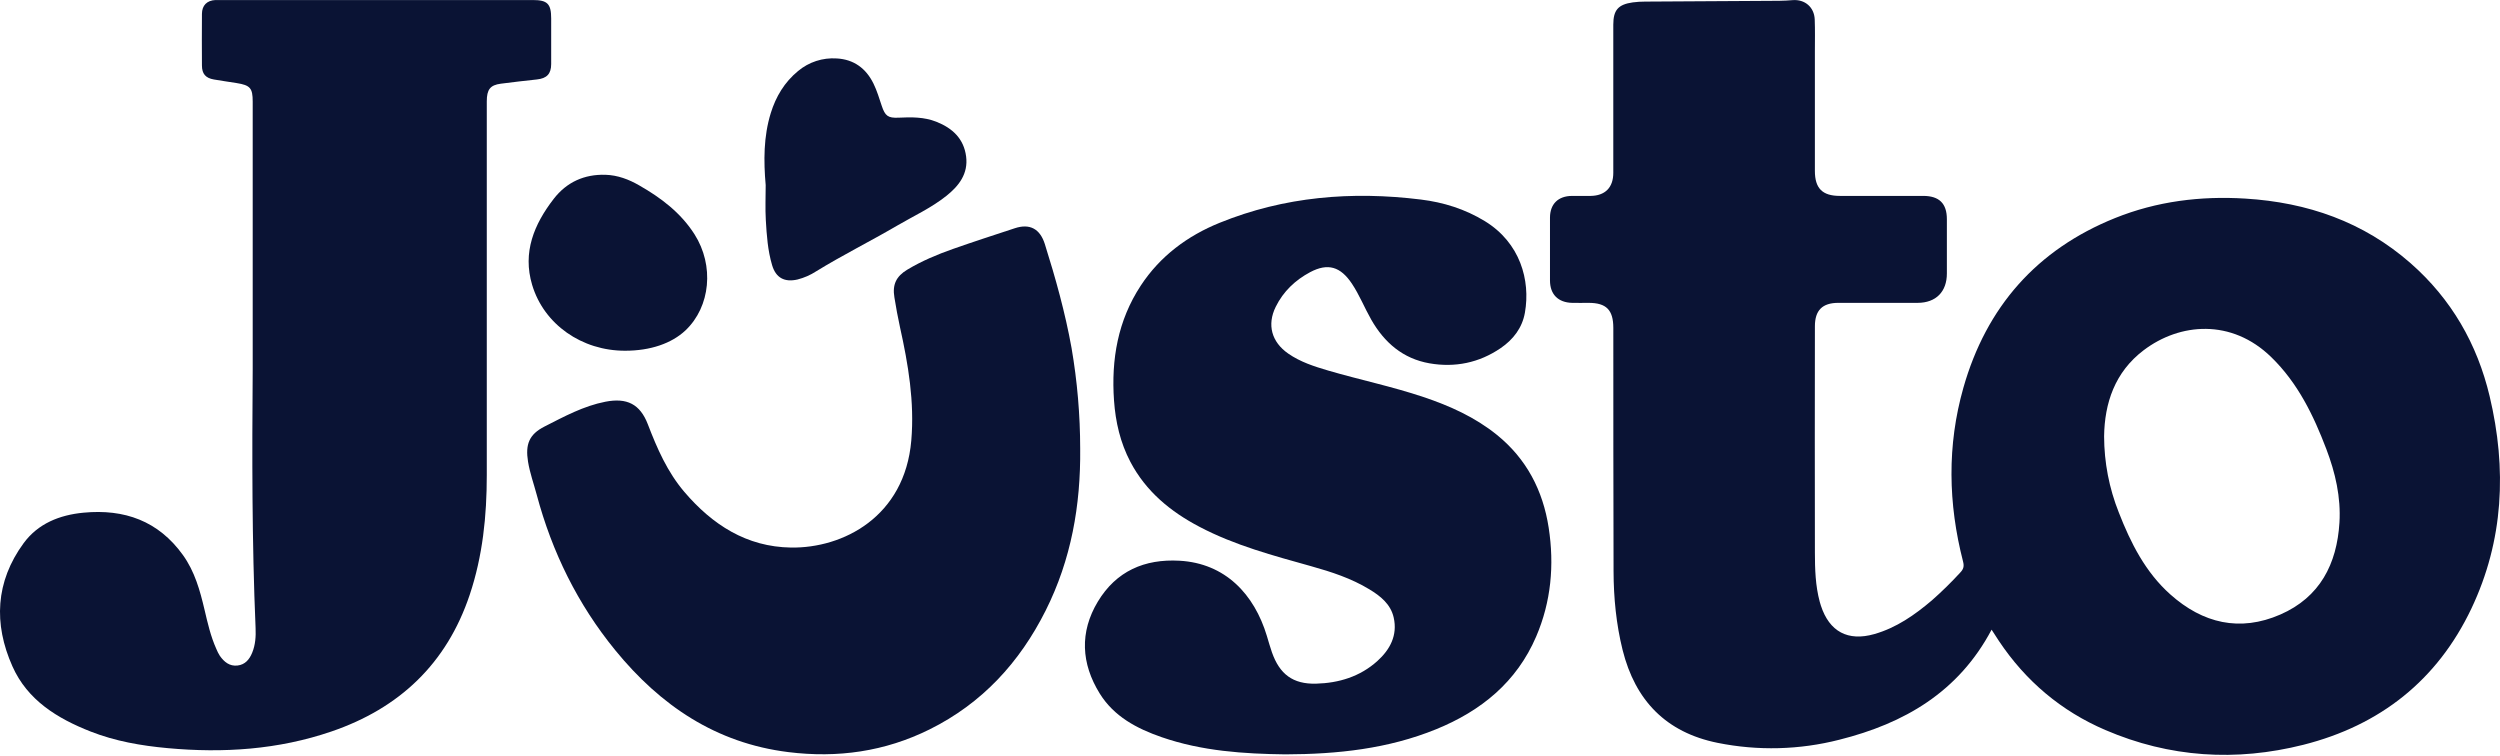 <svg xmlns="http://www.w3.org/2000/svg" fill="none" viewBox="0 0 1187 359" height="359" width="1187">
<path fill="#0A1334" d="M119.984 175.135C119.984 132.827 119.984 90.529 119.984 48.242C119.984 41.833 118.803 40.476 112.381 39.445C108.768 38.873 105.143 38.358 101.536 37.736C97.64 37.07 95.881 35.059 95.881 31.107C95.822 22.939 95.822 14.77 95.881 6.602C95.881 2.574 98.269 0.205 102.265 0.017C103 -0.021 103.735 0.017 104.464 0.017H252.941C259.909 0.017 261.693 1.795 261.7 8.738C261.7 15.958 261.7 23.19 261.7 30.41C261.7 35.084 259.614 37.221 254.945 37.723C249.227 38.352 243.516 38.98 237.81 39.734C232.746 40.394 231.125 42.486 231.125 48.123C231.125 107.274 231.125 166.428 231.125 225.585C231.125 244.944 229.196 263.989 223.007 282.449C212.048 315.123 189.642 336.279 157.358 347.313C132.079 355.952 106.047 357.643 79.619 355.217C67.053 354.067 54.737 351.937 42.981 347.313C27.235 341.117 13.053 332.453 5.909 316.392C-3.108 296.197 -2.159 276.178 11.206 257.919C18.055 248.582 28.284 244.498 39.701 243.417C59.047 241.582 75.19 247.319 86.826 263.492C92.444 271.284 94.963 280.344 97.119 289.537C98.595 295.82 100.028 302.154 102.705 308.098C103.167 309.259 103.737 310.374 104.407 311.428C106.437 314.281 108.994 316.424 112.771 315.99C116.39 315.575 118.426 313.106 119.726 309.939C121.285 306.169 121.517 302.192 121.354 298.221C119.607 257.215 119.676 216.166 119.984 175.135Z"></path>
<path fill="#0A1334" d="M610.291 358.172C590.568 357.933 570.706 356.639 551.541 350.004C539.754 345.919 528.921 340.208 522.141 329.268C513.345 315.068 512.54 300.126 521.249 285.655C529.958 271.185 543.429 265.303 560.03 266.233C581.796 267.452 595.538 282.181 601.501 301.917C602.286 304.518 603.009 307.138 603.907 309.696C607.552 320.095 613.86 324.889 624.862 324.606C635.664 324.33 645.767 321.251 653.961 313.868C659.98 308.439 663.637 301.647 661.727 293.208C660.288 286.837 655.444 282.997 650.153 279.799C641.601 274.603 632.164 271.53 622.607 268.854C604.51 263.783 586.333 258.963 569.568 250.154C555.764 242.928 544.114 233.359 536.713 219.309C531.918 210.185 529.65 200.371 528.934 190.154C527.564 170.675 530.743 152.19 541.639 135.602C550.838 121.596 563.807 111.982 579.113 105.774C609.864 93.302 641.884 90.694 674.621 94.741C685.415 96.066 695.613 99.271 704.957 104.97C721.777 115.218 726.722 133.088 724.039 148.388C722.783 155.677 718.46 161.238 712.491 165.309C702.274 172.278 690.788 174.615 678.717 172.504C666.151 170.305 657.297 162.689 651.07 151.769C647.86 146.145 645.484 140.082 641.878 134.672C636.48 126.597 630.511 124.756 622.066 129.218C614.997 132.988 609.323 138.366 605.729 145.636C601.482 154.232 603.763 162.388 611.636 167.867C617.398 171.876 623.951 173.981 630.568 175.922C645.585 180.32 660.954 183.506 675.808 188.489C688.375 192.705 700.351 198.084 710.719 206.466C724.787 217.845 732.591 232.856 735.318 250.575C738.045 268.294 736.474 285.699 729.368 302.25C720.1 323.846 703.248 337.537 681.903 346.234C659.019 355.552 635.016 358.103 610.291 358.172Z"></path>
<path fill="#0A1334" d="M512.873 213.025C513.149 239.874 508.619 265.698 496.486 289.877C484.12 314.52 466.325 333.93 441.393 346.308C420.167 356.852 397.723 360.006 374.299 357.097C339.903 352.836 313.513 334.922 292.149 308.758C274.311 286.924 262.115 262.148 254.839 234.922C253.437 229.682 251.577 224.567 250.704 219.176C249.391 211.008 251.207 206.238 258.546 202.512C267.82 197.8 277.038 192.761 287.449 190.737C297.647 188.758 303.893 191.831 307.6 201.469C311.999 212.943 316.862 224.09 324.93 233.559C338.251 249.154 354.462 259.66 375.555 259.98C400.236 260.357 429.592 245.422 432.684 209.135C434.242 190.794 431.251 173.075 427.318 155.362C426.275 150.674 425.433 145.937 424.66 141.186C423.642 135.123 425.496 131.208 430.805 128.023C437.635 123.92 444.962 120.847 452.445 118.208C462.184 114.777 472.018 111.598 481.833 108.368C488.983 106.018 493.771 108.651 496.071 115.833C501.185 132.076 505.772 148.507 508.776 165.239C511.487 181.024 512.858 197.009 512.873 213.025Z"></path>
<path fill="#0A1334" d="M363.546 87.907C362.547 76.377 362.509 64.873 365.965 53.688C368.403 45.828 372.487 39.016 378.922 33.726C384.04 29.442 390.616 27.301 397.276 27.75C405.375 28.19 411.168 32.438 414.731 39.689C416.396 43.082 417.458 46.695 418.652 50.257C420.248 55.02 421.599 56.12 426.676 55.875C432.764 55.579 438.765 55.51 444.583 57.81C452.236 60.832 457.634 65.872 458.715 74.298C459.758 82.466 455.334 88.234 449.333 93.01C442.089 98.771 433.669 102.617 425.739 107.254C413.11 114.637 399.977 121.165 387.517 128.825C384.794 130.594 381.799 131.906 378.652 132.708C372.487 134.122 368.384 131.935 366.594 125.897C364.526 118.935 364.03 111.703 363.609 104.533C363.289 99.01 363.546 93.449 363.546 87.907Z"></path>
<path fill="#0A1334" d="M296.818 166.528C276.278 166.565 258.288 154.055 252.665 135.268C248.027 119.786 253.576 106.49 262.9 94.426C269.052 86.471 277.421 82.682 287.506 82.99C293.274 83.172 298.552 85.164 303.497 88.017C313.852 93.936 323.24 101.005 329.768 111.265C339.193 126.107 337.359 145.56 325.495 156.845C318.885 163.072 308.788 166.528 296.818 166.528Z"></path>
<path fill="#0A1334" d="M1182.08 188.129C1176.17 163.284 1163.89 141.958 1144.58 124.999C1122.15 105.301 1095.52 96.096 1066.11 94.293C1044.86 92.973 1024.06 95.549 1004.26 103.523C967.073 118.484 943.127 145.716 932.213 184.12C924.44 211.484 924.981 239.112 932.056 266.602C932.64 268.864 932.294 270.203 930.749 271.824C926.501 276.457 922.011 280.862 917.296 285.019C909.128 291.968 900.412 298.069 889.932 301.06C877.396 304.642 868.568 299.892 864.553 287.538C864.358 286.942 864.176 286.345 864.013 285.741C861.952 278.082 861.726 270.228 861.713 262.38C861.65 226.577 861.65 190.762 861.713 154.934C861.713 147.324 865.257 143.799 872.853 143.793C885.42 143.793 897.987 143.837 910.554 143.793C919.219 143.749 924.377 138.502 924.377 129.85C924.377 121.198 924.377 112.678 924.377 104.088C924.377 96.599 920.733 93.023 913.155 93.017H873.57C865.288 93.017 861.713 89.448 861.707 81.173C861.707 62.222 861.707 43.271 861.707 24.321C861.707 19.294 861.826 14.267 861.631 9.24C861.399 3.391 856.95 -0.367 851.182 0.06C849.096 0.217 847.01 0.362 844.899 0.375C823.652 0.513 802.406 0.641 781.16 0.758C779.174 0.751 777.191 0.877 775.222 1.135C768.31 2.115 765.992 4.804 765.992 11.704C765.992 35.161 765.992 58.62 765.992 82.078C765.992 89.077 762.077 92.96 755.115 93.023C752.181 93.023 749.253 93.023 746.318 93.023C739.815 93.073 735.951 96.875 735.932 103.322C735.907 113.27 735.907 123.217 735.932 133.162C735.932 139.765 739.803 143.636 746.463 143.799C749.077 143.862 751.691 143.799 754.311 143.799C762.68 143.799 765.998 147.174 766.004 155.669C766.004 194.199 766.004 232.728 766.117 271.283C766.161 283.85 767.374 296.348 770.409 308.6C776.403 332.584 791.031 347.765 815.543 352.71C834.678 356.572 854.439 356.061 873.35 351.214C904.138 343.48 929.9 328.632 945.609 298.968C946.954 301.048 947.997 302.707 949.09 304.334C961.808 323.373 978.685 337.636 999.634 346.615C1030.07 359.697 1061.65 361.695 1093.61 353.634C1130.01 344.428 1157.19 323.065 1173.41 288.952C1188.79 256.549 1190.27 222.606 1182.08 188.129ZM1110.77 248.142C1109.56 267.846 1101.46 283.586 1082.72 291.773C1063.46 300.187 1045.84 295.939 1030.48 282.235C1018.65 271.685 1011.67 257.843 1006.01 243.328C1001.42 231.817 999.055 219.541 999.03 207.149C999.244 191.497 1004.06 176.718 1017.79 166.307C1035 153.243 1059.56 151.226 1078.38 169.555C1090.98 181.801 1098.43 197.127 1104.56 213.262C1108.83 224.485 1111.5 236.046 1110.77 248.142Z"></path>
</svg>
